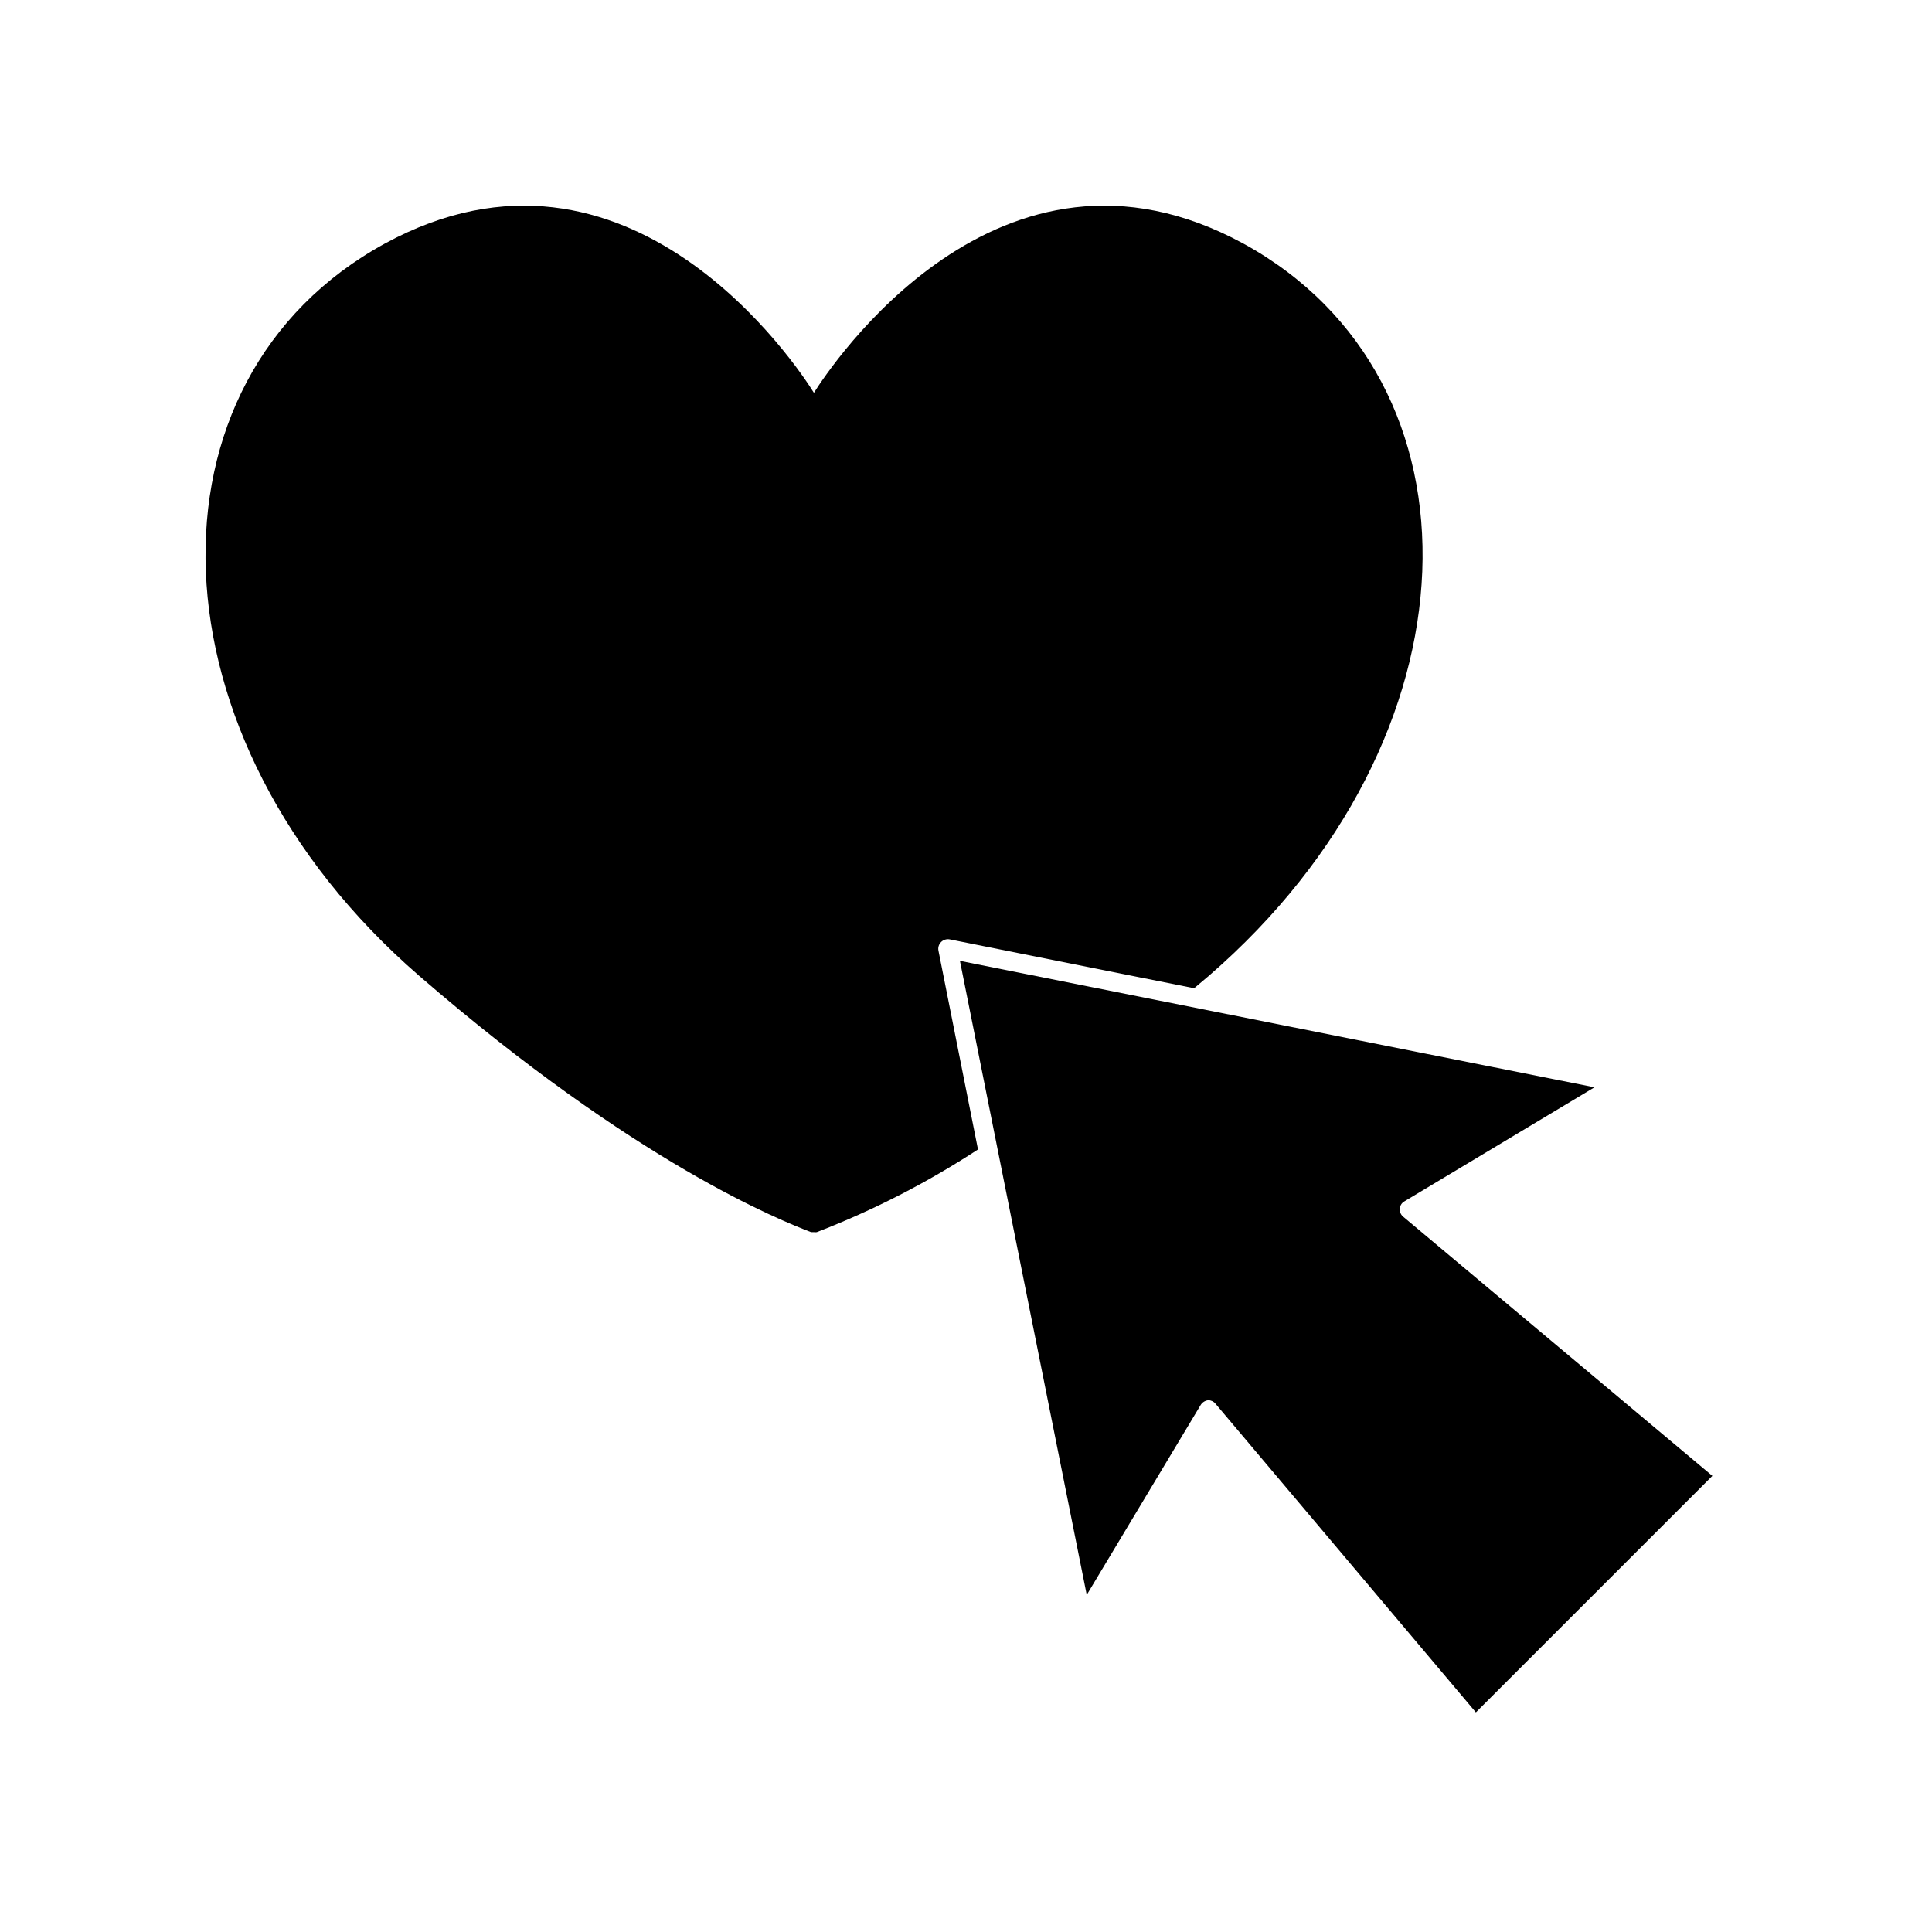 <?xml version="1.0" encoding="UTF-8"?>
<!-- Uploaded to: SVG Repo, www.svgrepo.com, Generator: SVG Repo Mixer Tools -->
<svg fill="#000000" width="800px" height="800px" version="1.1" viewBox="144 144 512 512" xmlns="http://www.w3.org/2000/svg">
 <g>
  <path d="m393.4 393.65c0.594-0.594 1.441-0.855 2.266-0.707l64.793 12.949 3.879-3.273c72.852-63.078 74.965-158.05 9.168-194.07-64.84-35.266-109.73 33.102-113.81 39.551-3.981-6.449-48.871-74.816-113.71-39.551-65.848 36.023-63.684 130.99 9.117 194.07 57.535 49.777 95.875 64.84 103.84 67.914h0.758c0.25 0.039 0.504 0.039 0.754 0 14.973-5.785 29.293-13.129 42.723-21.914l-10.48-52.699c-0.164-0.828 0.102-1.684 0.707-2.266z"/>
  <path d="m514.97 464.34c0.035-0.82 0.492-1.566 1.207-1.965l50.383-30.23-168.17-33.504 33.605 168.02 30.23-50.383-0.004 0.004c0.445-0.676 1.164-1.117 1.965-1.207 0.742-0.004 1.445 0.332 1.914 0.906l69.023 81.816 62.672-62.672-81.918-68.672c-0.633-0.512-0.973-1.301-0.906-2.113z"/>
 </g>
</svg>